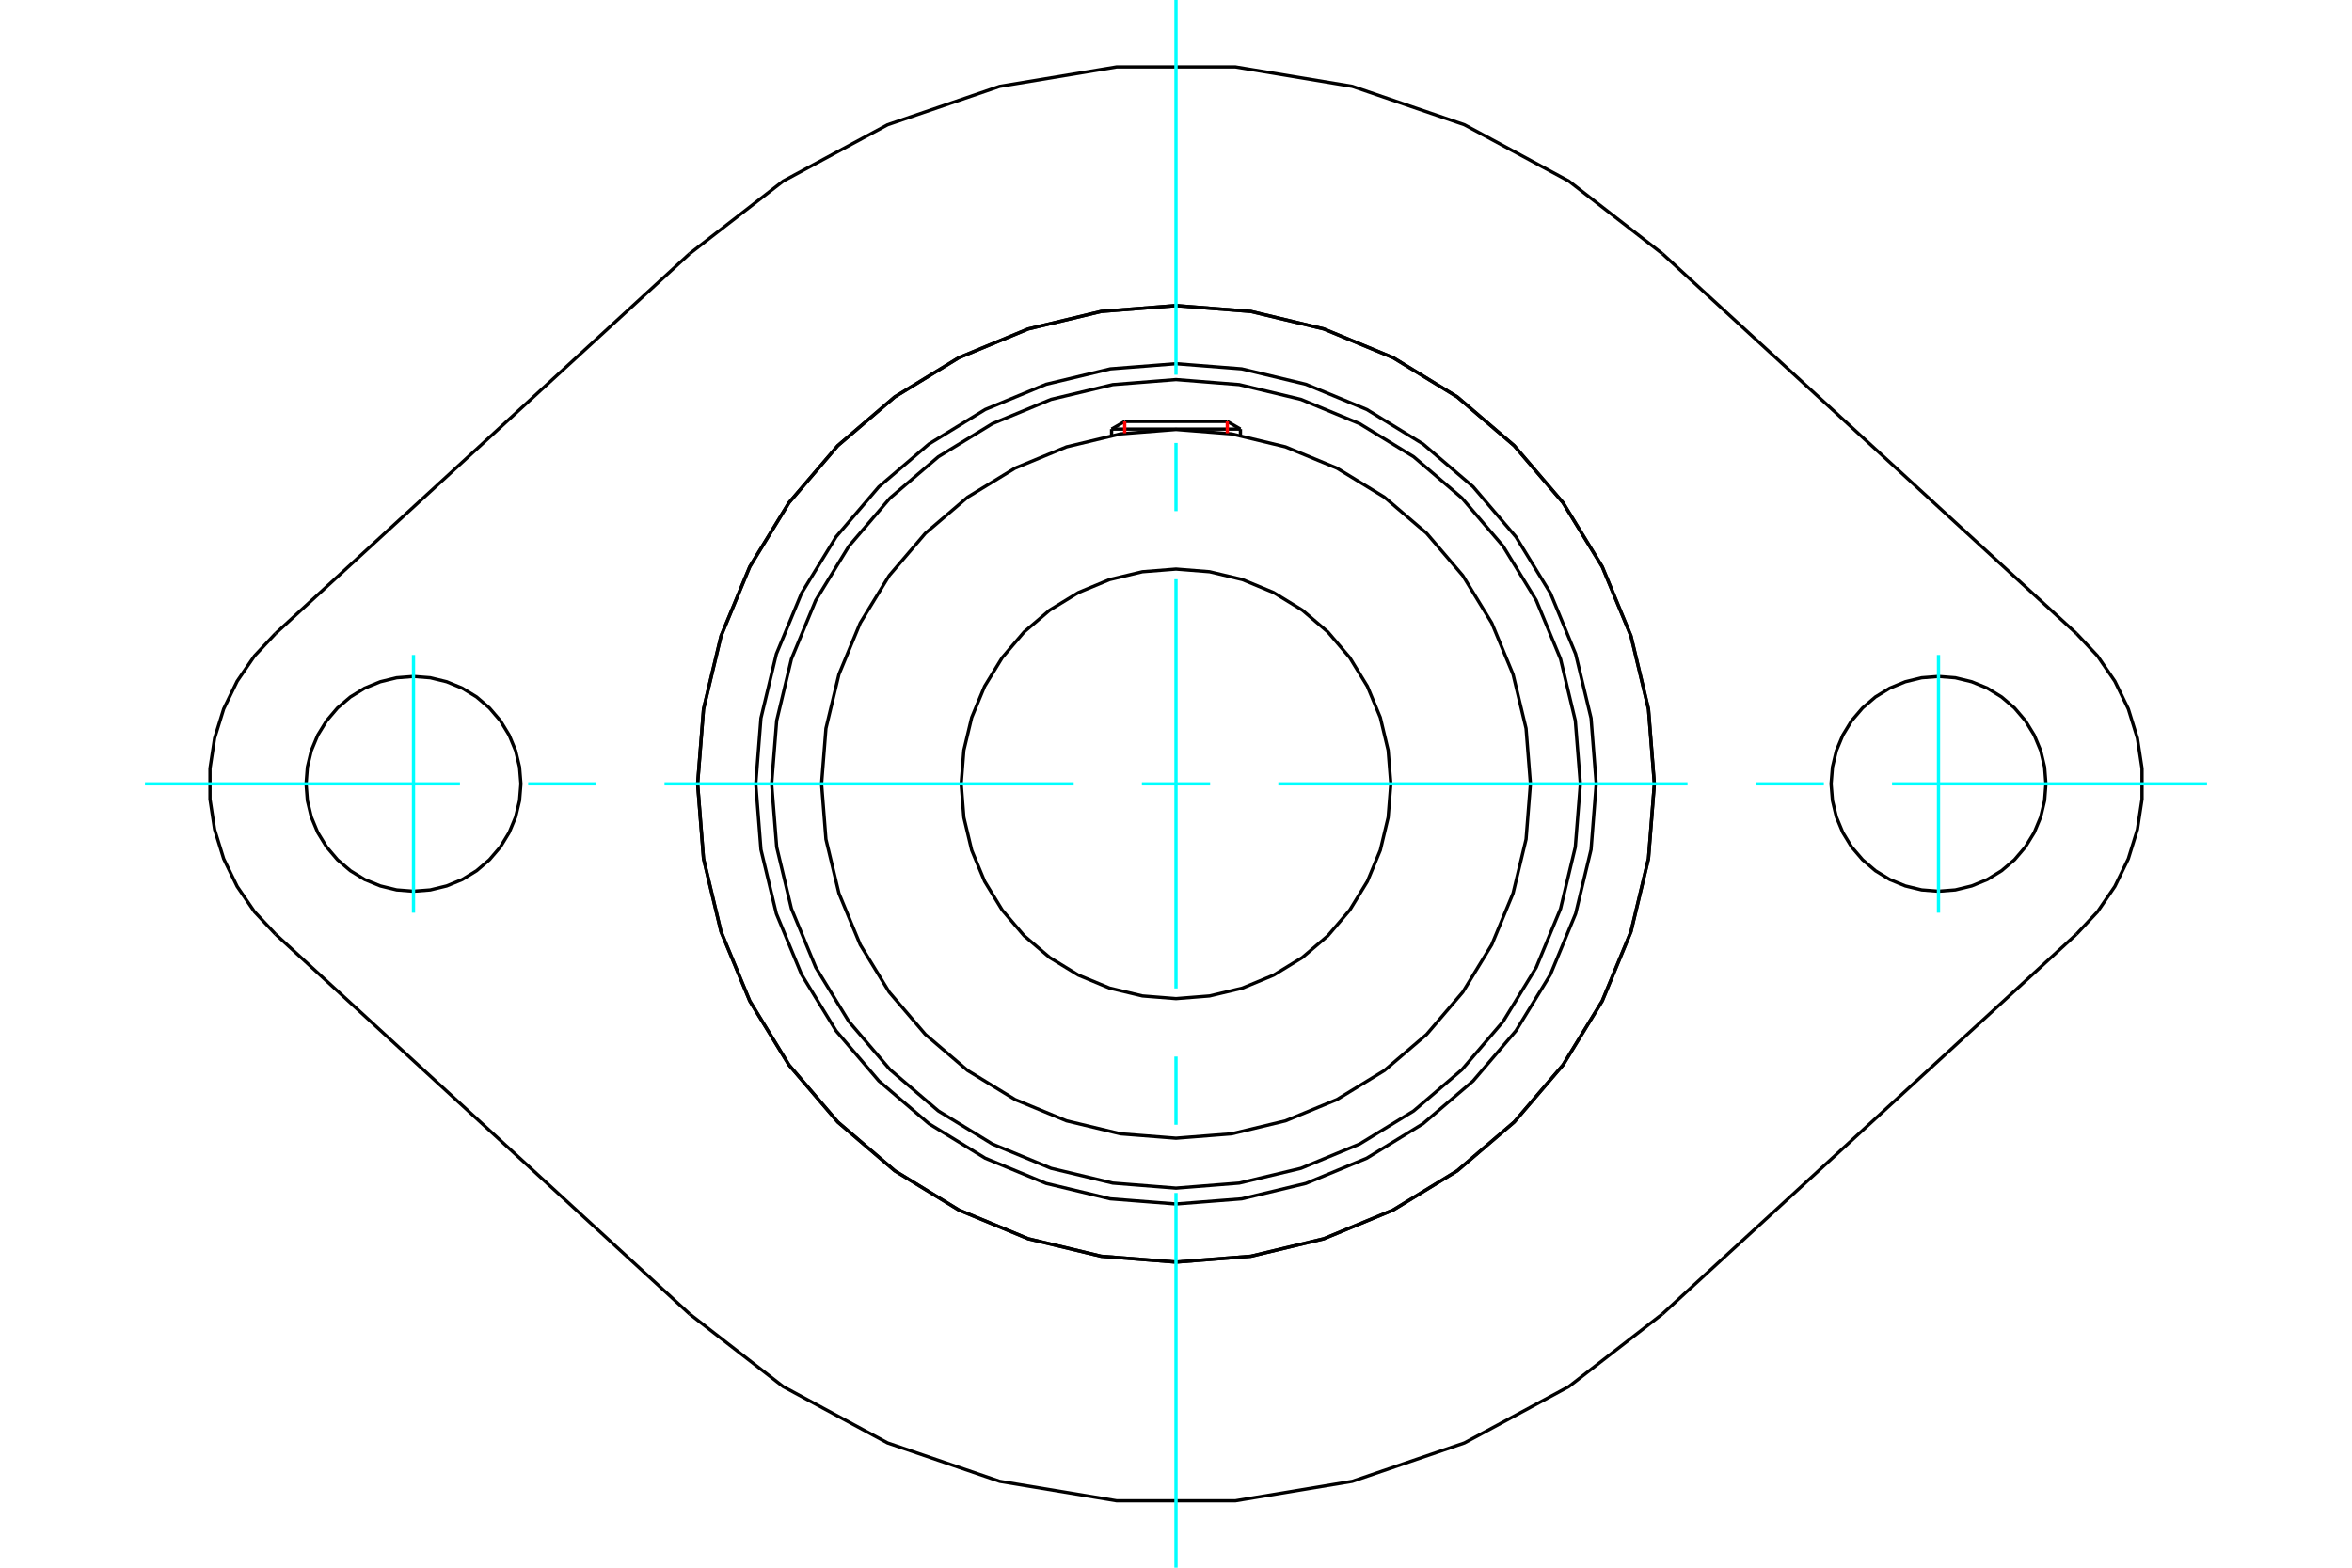 <?xml version="1.0" standalone="no"?>
<!DOCTYPE svg PUBLIC "-//W3C//DTD SVG 1.1//EN"
	"http://www.w3.org/Graphics/SVG/1.1/DTD/svg11.dtd">
<svg xmlns="http://www.w3.org/2000/svg" height="100%" width="100%" viewBox="0 0 36000 24000">
	<rect x="-1800" y="-1200" width="39600" height="26400" style="fill:#FFF"/>
	<g style="fill:none; fill-rule:evenodd" transform="matrix(1 0 0 1 0 0)">
		<g style="fill:none; stroke:#000; stroke-width:50; shape-rendering:geometricPrecision">
			<polyline points="24432,12000 24353,10994 24117,10012 23731,9080 23203,8219 22548,7452 21781,6797 20920,6269 19988,5883 19006,5647 18000,5568 16994,5647 16012,5883 15080,6269 14219,6797 13452,7452 12797,8219 12269,9080 11883,10012 11647,10994 11568,12000 11647,13006 11883,13988 12269,14920 12797,15781 13452,16548 14219,17203 15080,17731 16012,18117 16994,18353 18000,18432 19006,18353 19988,18117 20920,17731 21781,17203 22548,16548 23203,15781 23731,14920 24117,13988 24353,13006 24432,12000"/>
			<polyline points="25322,12000 25232,10855 24964,9737 24524,8676 23924,7696 23177,6823 22304,6076 21324,5476 20263,5036 19145,4768 18000,4678 16855,4768 15737,5036 14676,5476 13696,6076 12823,6823 12076,7696 11476,8676 11036,9737 10768,10855 10678,12000 10768,13145 11036,14263 11476,15324 12076,16304 12823,17177 13696,17924 14676,18524 15737,18964 16855,19232 18000,19322 19145,19232 20263,18964 21324,18524 22304,17924 23177,17177 23924,16304 24524,15324 24964,14263 25232,13145 25322,12000"/>
			<polyline points="24189,12000 24112,11032 23886,10088 23514,9190 23007,8362 22376,7624 21638,6993 20810,6486 19912,6114 18968,5888 18000,5811 17032,5888 16088,6114 15190,6486 14362,6993 13624,7624 12993,8362 12486,9190 12114,10088 11888,11032 11811,12000 11888,12968 12114,13912 12486,14810 12993,15638 13624,16376 14362,17007 15190,17514 16088,17886 17032,18112 18000,18189 18968,18112 19912,17886 20810,17514 21638,17007 22376,16376 23007,15638 23514,14810 23886,13912 24112,12968 24189,12000"/>
			<polyline points="23425,12000 23358,11151 23159,10324 22833,9537 22389,8811 21836,8164 21189,7611 20463,7167 19676,6841 18849,6642 18000,6575 17151,6642 16324,6841 15537,7167 14811,7611 14164,8164 13611,8811 13167,9537 12841,10324 12642,11151 12575,12000 12642,12849 12841,13676 13167,14463 13611,15189 14164,15836 14811,16389 15537,16833 16324,17159 17151,17358 18000,17425 18849,17358 19676,17159 20463,16833 21189,16389 21836,15836 22389,15189 22833,14463 23159,13676 23358,12849 23425,12000"/>
			<polyline points="21288,12000 21247,11486 21127,10984 20929,10507 20660,10068 20325,9675 19932,9340 19493,9071 19016,8873 18514,8753 18000,8712 17486,8753 16984,8873 16507,9071 16068,9340 15675,9675 15340,10068 15071,10507 14873,10984 14753,11486 14712,12000 14753,12514 14873,13016 15071,13493 15340,13932 15675,14325 16068,14660 16507,14929 16984,15127 17486,15247 18000,15288 18514,15247 19016,15127 19493,14929 19932,14660 20325,14325 20660,13932 20929,13493 21127,13016 21247,12514 21288,12000"/>
			<line x1="18986" y1="6569" x2="17014" y2="6569"/>
			<line x1="17215" y1="6452" x2="18785" y2="6452"/>
			<line x1="17215" y1="6452" x2="17014" y2="6569"/>
			<line x1="18986" y1="6569" x2="18785" y2="6452"/>
			<line x1="17014" y1="6569" x2="17014" y2="6666"/>
			<line x1="18986" y1="6666" x2="18986" y2="6569"/>
			<polyline points="25322,12000 25232,10855 24964,9737 24524,8676 23924,7696 23177,6823 22304,6076 21324,5476 20263,5036 19145,4768 18000,4678 16855,4768 15737,5036 14676,5476 13696,6076 12823,6823 12076,7696 11476,8676 11036,9737 10768,10855 10678,12000 10768,13145 11036,14263 11476,15324 12076,16304 12823,17177 13696,17924 14676,18524 15737,18964 16855,19232 18000,19322 19145,19232 20263,18964 21324,18524 22304,17924 23177,17177 23924,16304 24524,15324 24964,14263 25232,13145 25322,12000"/>
			<polyline points="31315,12000 31295,11743 31235,11492 31136,11254 31001,11034 30834,10838 30637,10670 30418,10535 30179,10437 29928,10376 29671,10356 29414,10376 29163,10437 28925,10535 28705,10670 28509,10838 28341,11034 28207,11254 28108,11492 28048,11743 28027,12000 28048,12257 28108,12508 28207,12746 28341,12966 28509,13162 28705,13330 28925,13465 29163,13563 29414,13624 29671,13644 29928,13624 30179,13563 30418,13465 30637,13330 30834,13162 31001,12966 31136,12746 31235,12508 31295,12257 31315,12000"/>
			<polyline points="7973,12000 7952,11743 7892,11492 7793,11254 7659,11034 7491,10838 7295,10670 7075,10535 6837,10437 6586,10376 6329,10356 6072,10376 5821,10437 5582,10535 5363,10670 5166,10838 4999,11034 4864,11254 4765,11492 4705,11743 4685,12000 4705,12257 4765,12508 4864,12746 4999,12966 5166,13162 5363,13330 5582,13465 5821,13563 6072,13624 6329,13644 6586,13624 6837,13563 7075,13465 7295,13330 7491,13162 7659,12966 7793,12746 7892,12508 7952,12257 7973,12000"/>
			<polyline points="25446,3885 24012,2772 22415,1910 20698,1322 18907,1024 17093,1024 15302,1322 13585,1910 11988,2772 10554,3885"/>
			<line x1="25446" y1="3885" x2="31783" y2="9699"/>
			<polyline points="31783,14301 32104,13959 32370,13571 32576,13148 32715,12700 32786,12235 32786,11765 32715,11300 32576,10852 32370,10429 32104,10041 31783,9699"/>
			<line x1="31783" y1="14301" x2="25446" y2="20115"/>
			<polyline points="10554,20115 11988,21228 13585,22090 15302,22678 17093,22976 18907,22976 20698,22678 22415,22090 24012,21228 25446,20115"/>
			<line x1="10554" y1="20115" x2="4217" y2="14301"/>
			<polyline points="4217,9699 3896,10041 3630,10429 3424,10852 3285,11300 3214,11765 3214,12235 3285,12700 3424,13148 3630,13571 3896,13959 4217,14301"/>
			<line x1="4217" y1="9699" x2="10554" y2="3885"/>
		</g>
		<g style="fill:none; stroke:#0FF; stroke-width:50; shape-rendering:geometricPrecision">
			<line x1="18000" y1="24000" x2="18000" y2="18263"/>
			<line x1="18000" y1="17219" x2="18000" y2="16175"/>
			<line x1="18000" y1="15132" x2="18000" y2="8868"/>
			<line x1="18000" y1="7825" x2="18000" y2="6781"/>
			<line x1="18000" y1="5737" x2="18000" y2="0"/>
			<line x1="2219" y1="12000" x2="7040" y2="12000"/>
			<line x1="8084" y1="12000" x2="9127" y2="12000"/>
			<line x1="10171" y1="12000" x2="16434" y2="12000"/>
			<line x1="17478" y1="12000" x2="18522" y2="12000"/>
			<line x1="19566" y1="12000" x2="25829" y2="12000"/>
			<line x1="26873" y1="12000" x2="27916" y2="12000"/>
			<line x1="28960" y1="12000" x2="33781" y2="12000"/>
			<line x1="6329" y1="10027" x2="6329" y2="13973"/>
			<line x1="29671" y1="13973" x2="29671" y2="10027"/>
		</g>
		<g style="fill:none; stroke:#F00; stroke-width:50; shape-rendering:geometricPrecision">
			<line x1="17215" y1="6452" x2="17215" y2="6632"/>
			<line x1="18785" y1="6632" x2="18785" y2="6452"/>
		</g>
	</g>
</svg>
